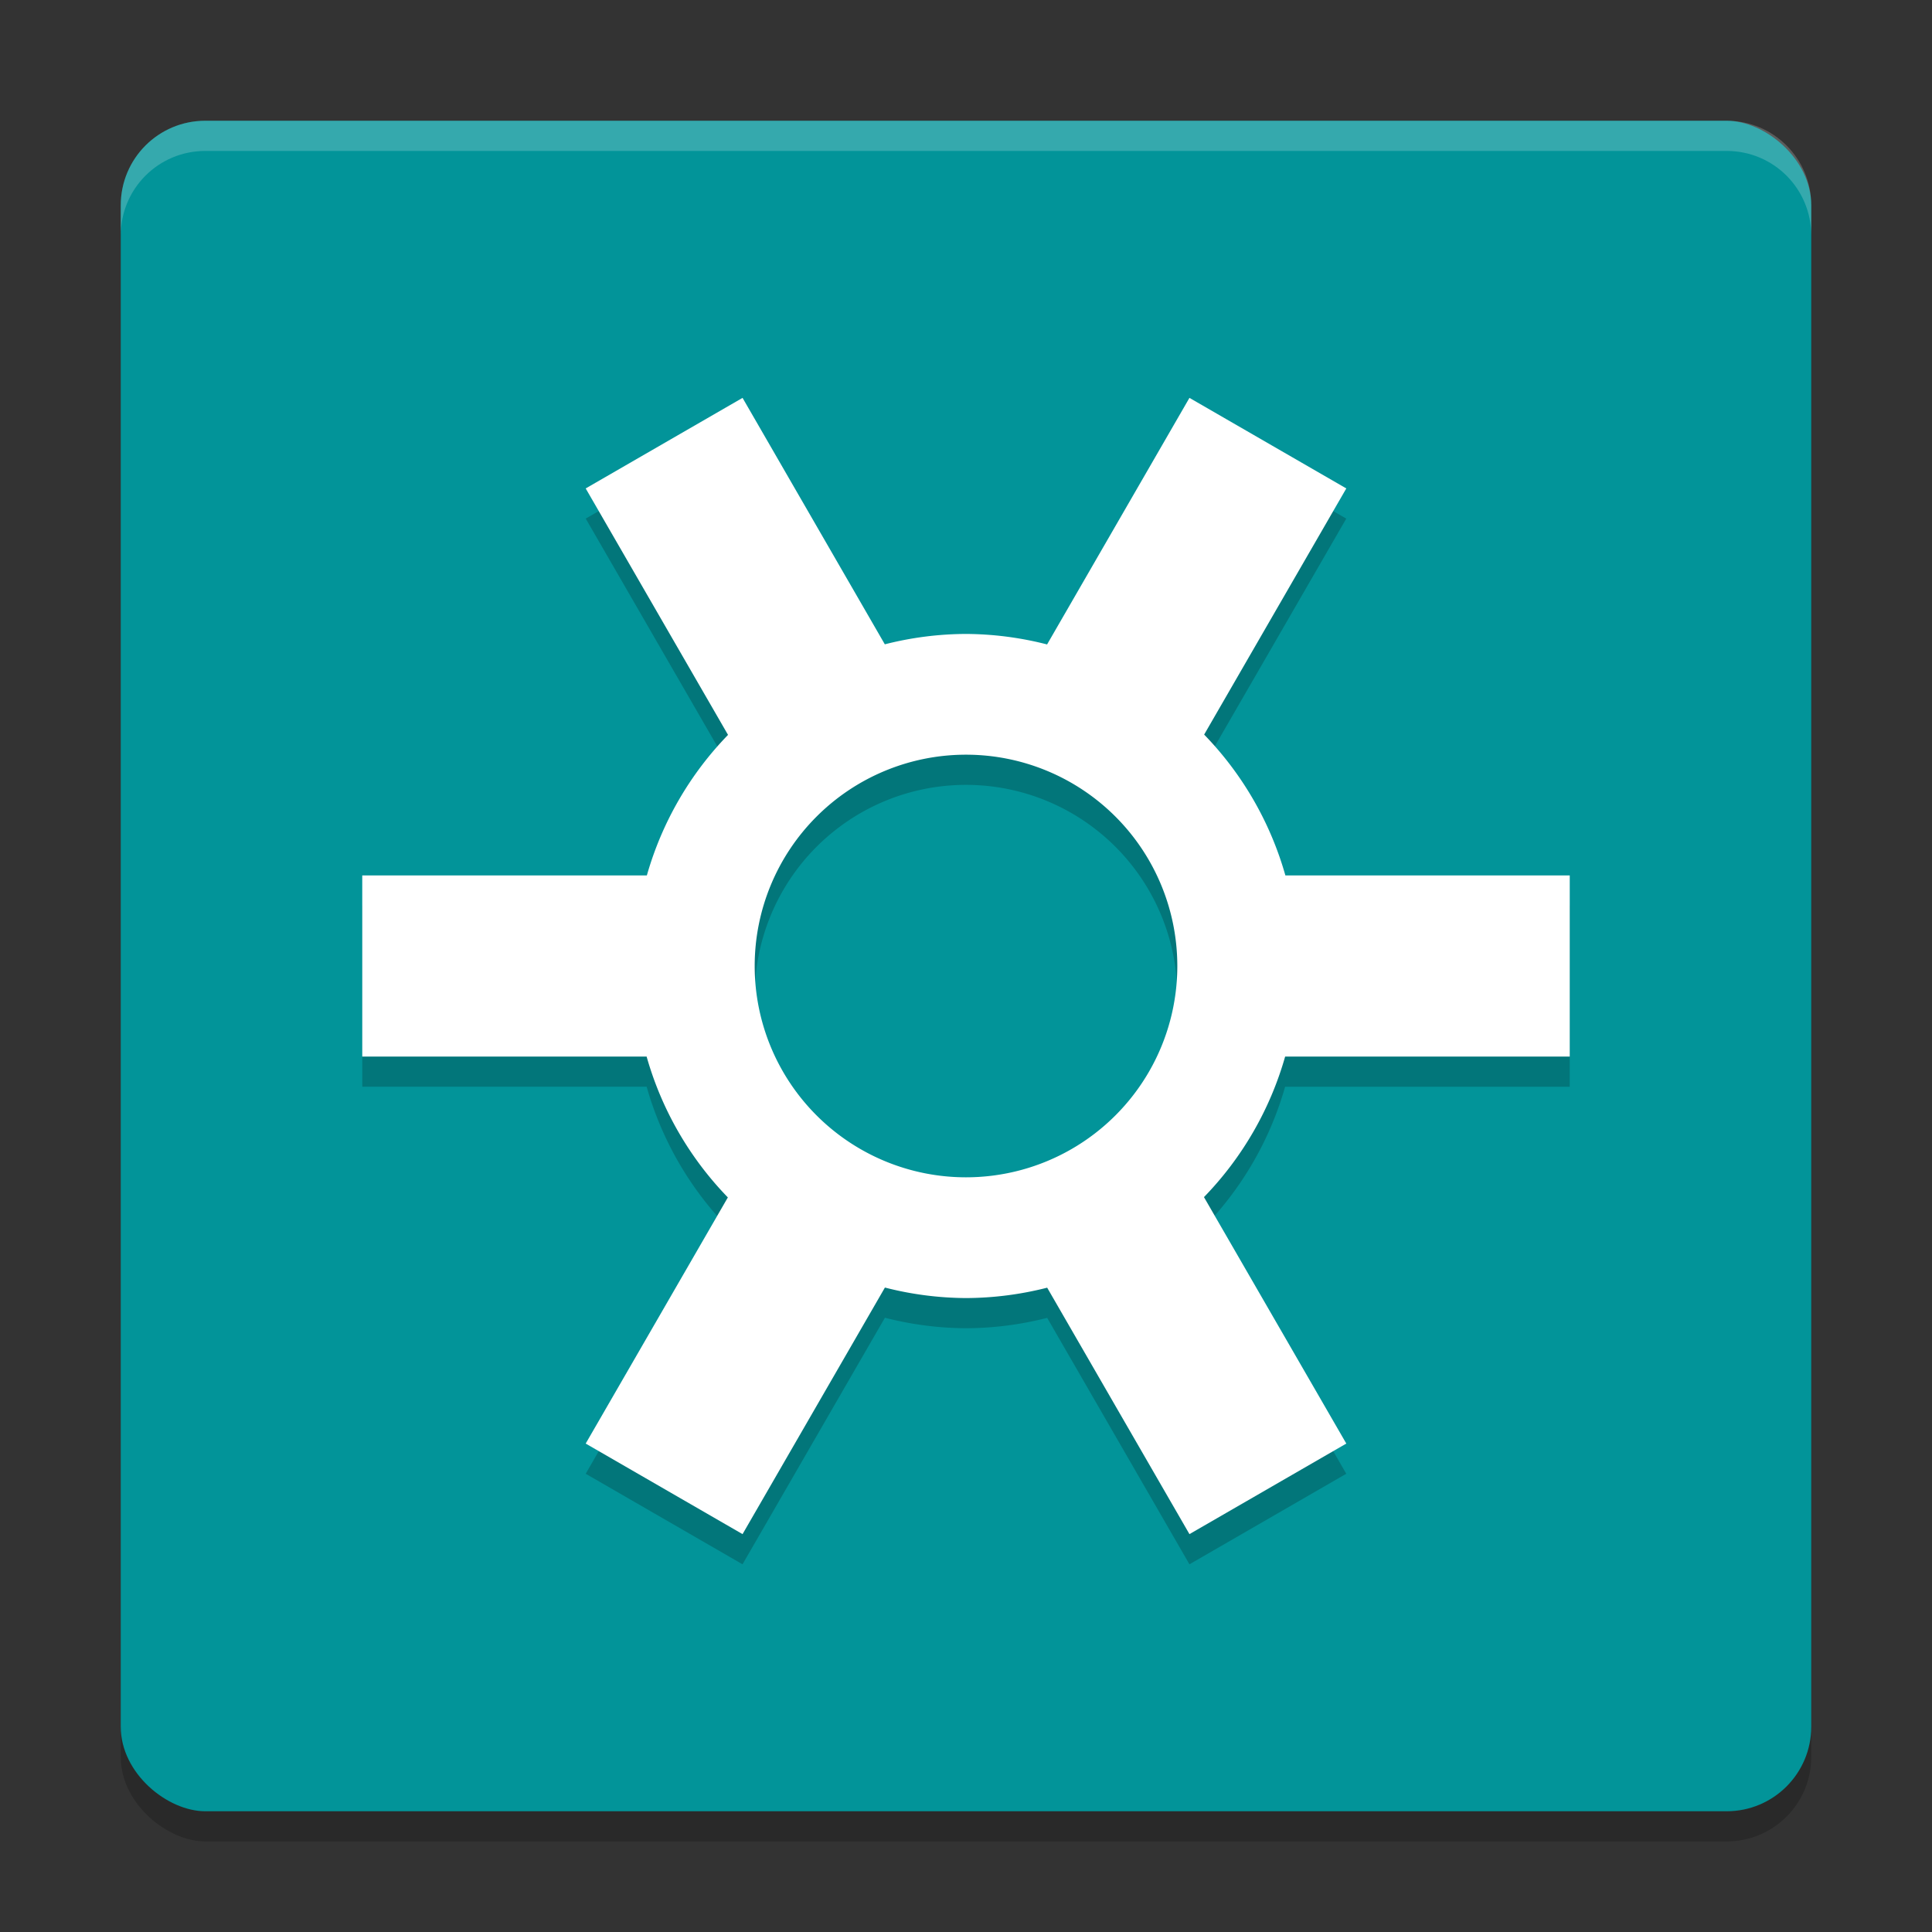<svg xmlns="http://www.w3.org/2000/svg" width="64" height="64" version="1">
 <rect width="100%" height="100%" fill="#333333" stroke="none"/>
 <rect style="opacity:0.2" width="56" height="56" x="-61" y="-60" rx="2.8" ry="2.8" transform="matrix(0,-1,-1,0,0,0)"/>
 <rect style="fill:#029499" width="56" height="56" x="-60" y="-60" rx="2.8" ry="2.8" transform="matrix(0,-1,-1,0,0,0)"/>
 <path style="opacity:0.2;fill:#ffffff" d="M 6.801 4 C 5.25 4 4 5.25 4 6.801 L 4 7.801 C 4 6.25 5.25 5 6.801 5 L 57.199 5 C 58.75 5 60 6.25 60 7.801 L 60 6.801 C 60 5.25 58.75 4 57.199 4 L 6.801 4 z"/>
 <path style="opacity:0.2" d="m 24.598,14.179 -5.195,3 4.715,8.164 a 11,11 0 0 0 -2.689,4.656 l -9.428,0 0,6 9.42,0 a 11,11 0 0 0 2.691,4.666 L 19.402,48.82 l 5.195,3 4.717,-8.168 A 11,11 0 0 0 32,44 a 11,11 0 0 0 2.689,-0.344 l 4.713,8.164 5.195,-3 -4.715,-8.164 a 11,11 0 0 0 2.689,-4.656 l 9.428,0 0,-6 -9.42,0 a 11,11 0 0 0 -2.691,-4.666 l 4.709,-8.154 -5.195,-3 -4.717,8.168 A 11,11 0 0 0 32,22 11,11 0 0 0 29.311,22.343 L 24.598,14.179 Z M 32,26 a 7,7 0 0 1 7,7 7,7 0 0 1 -7,7 7,7 0 0 1 -7,-7 7,7 0 0 1 7,-7 z"/>
 <path style="fill:#ffffff" d="M 24.598 13.18 L 19.402 16.18 L 24.117 24.344 A 11 11 0 0 0 21.428 29 L 12 29 L 12 35 L 21.42 35 A 11 11 0 0 0 24.111 39.666 L 19.402 47.82 L 24.598 50.82 L 29.314 42.652 A 11 11 0 0 0 32 43 A 11 11 0 0 0 34.689 42.656 L 39.402 50.82 L 44.598 47.82 L 39.883 39.656 A 11 11 0 0 0 42.572 35 L 52 35 L 52 29 L 42.58 29 A 11 11 0 0 0 39.889 24.334 L 44.598 16.18 L 39.402 13.18 L 34.686 21.348 A 11 11 0 0 0 32 21 A 11 11 0 0 0 29.311 21.344 L 24.598 13.18 z M 32 25 A 7 7 0 0 1 39 32 A 7 7 0 0 1 32 39 A 7 7 0 0 1 25 32 A 7 7 0 0 1 32 25 z"/>
</svg>

